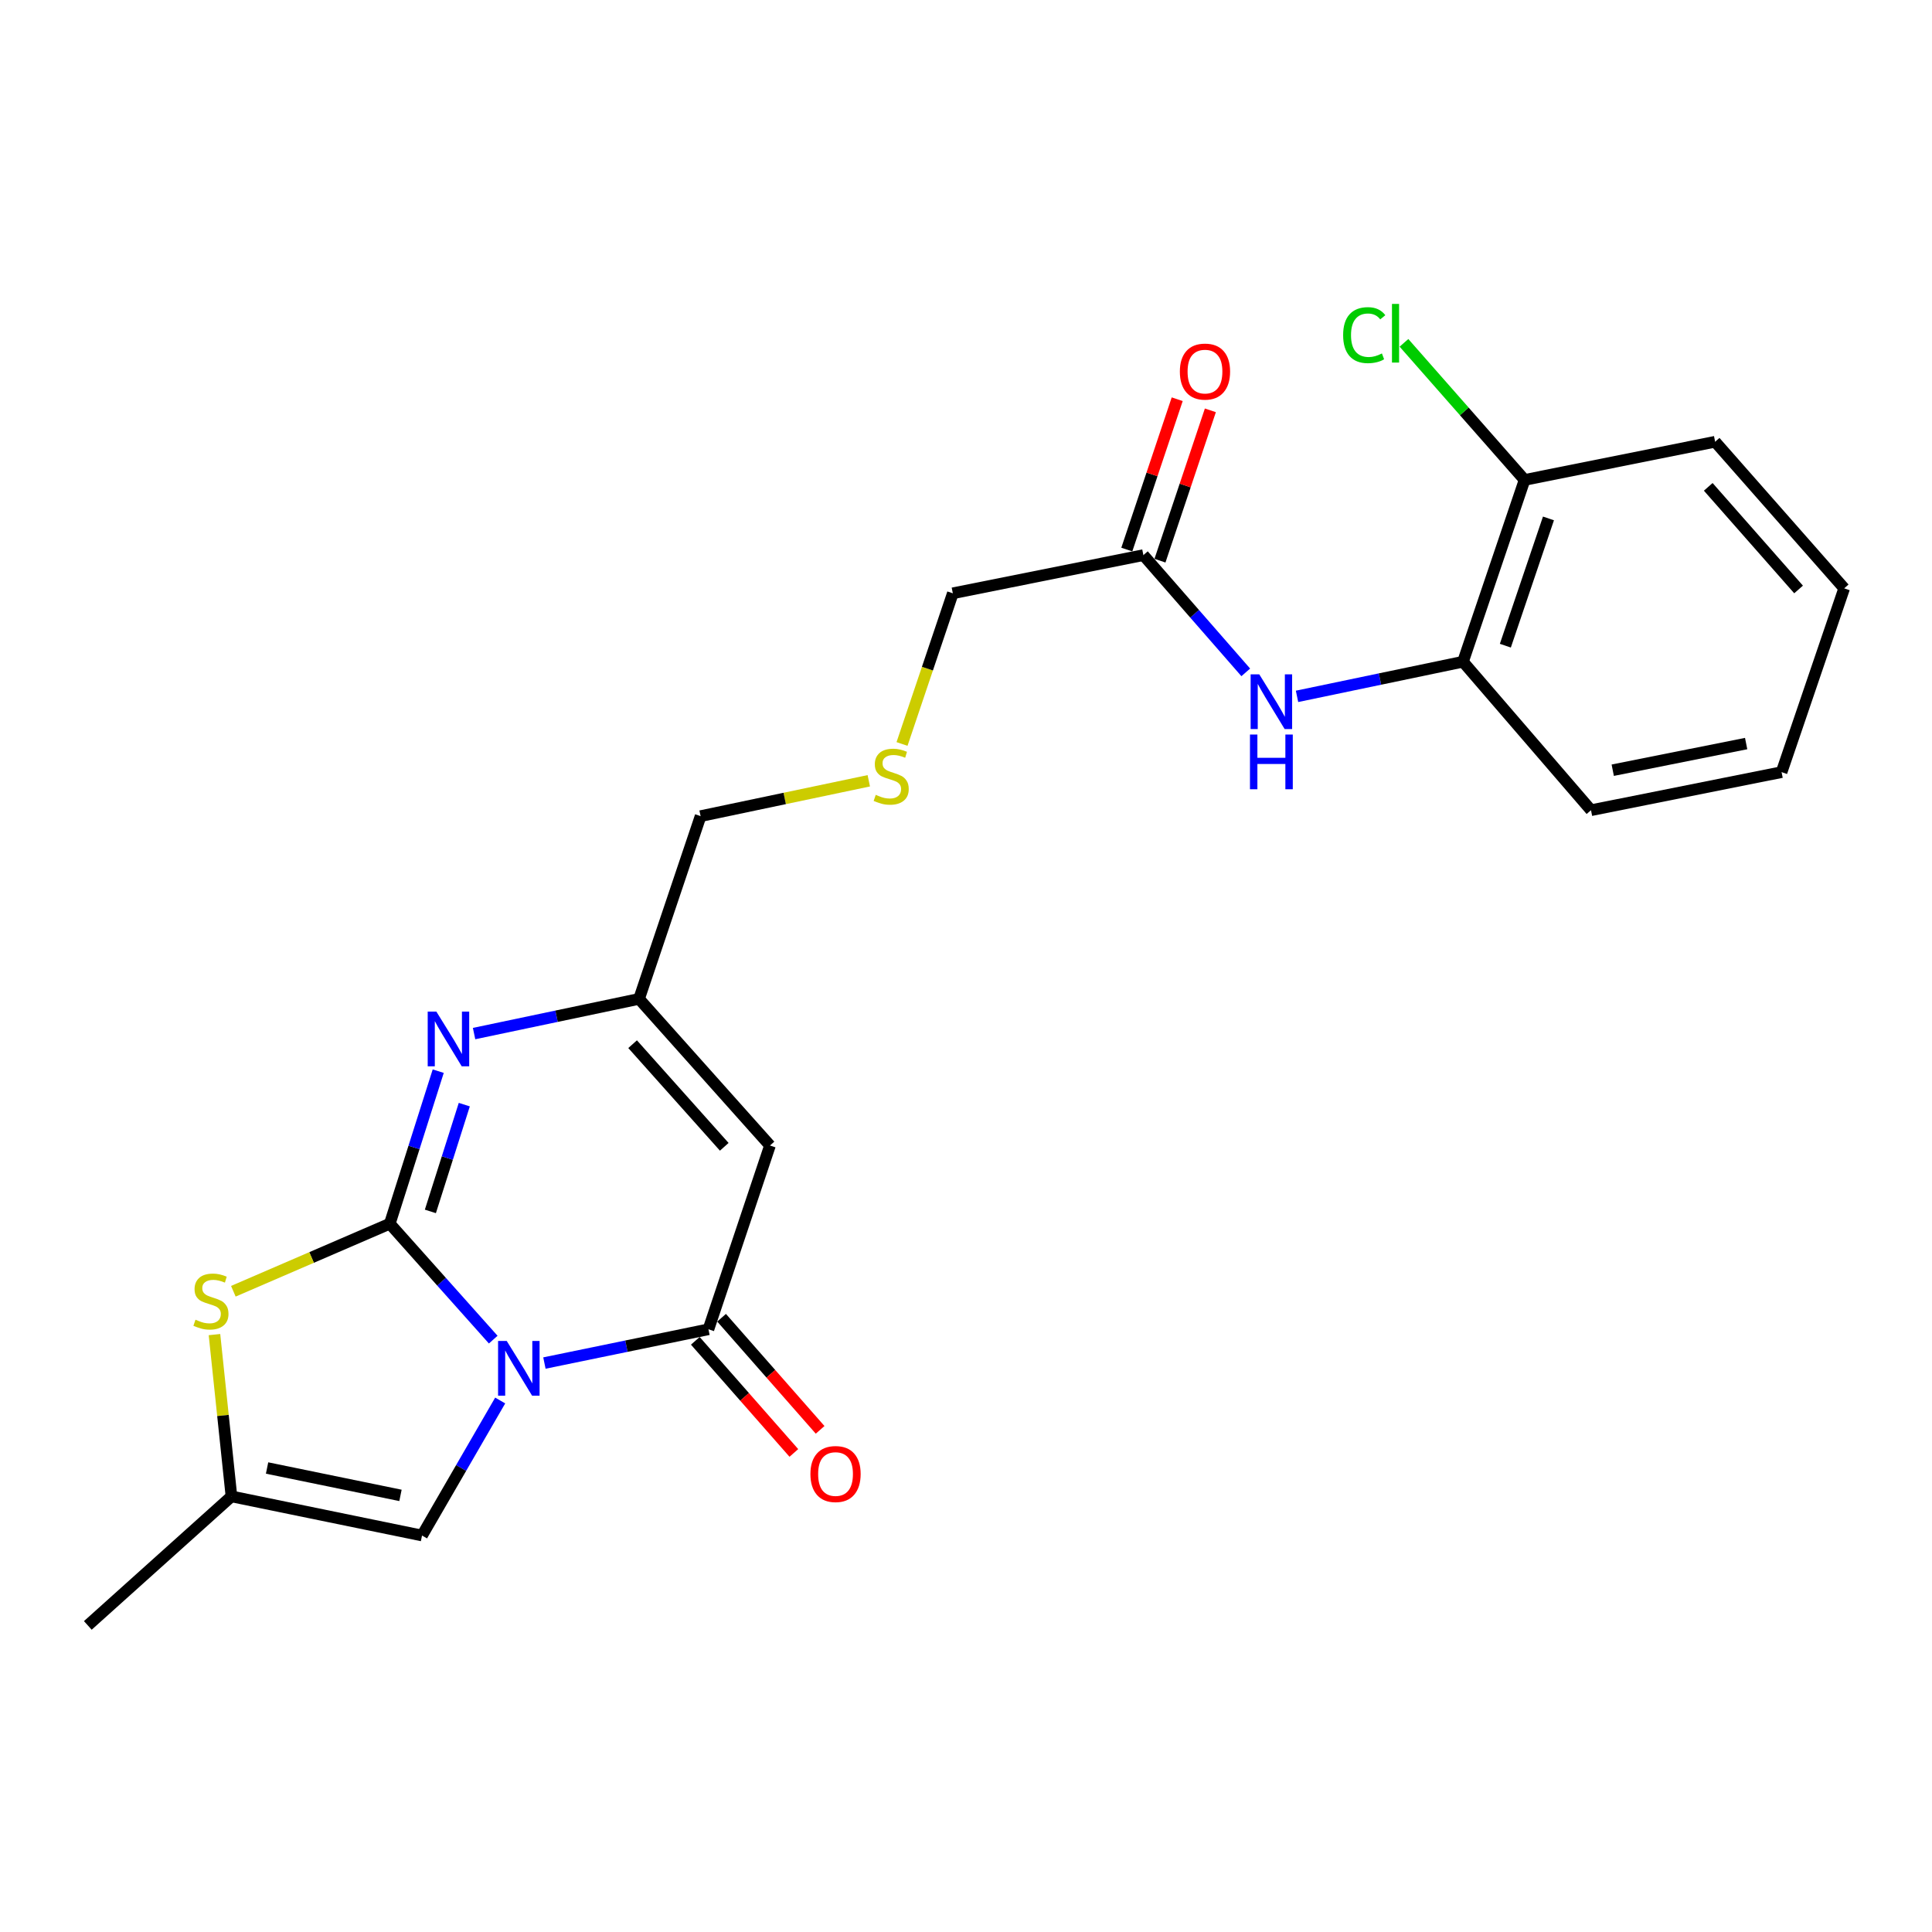 <?xml version='1.0' encoding='iso-8859-1'?>
<svg version='1.1' baseProfile='full'
              xmlns='http://www.w3.org/2000/svg'
                      xmlns:rdkit='http://www.rdkit.org/xml'
                      xmlns:xlink='http://www.w3.org/1999/xlink'
                  xml:space='preserve'
width='1000px' height='1000px' viewBox='0 0 1000 1000'>
<!-- END OF HEADER -->
<rect style='opacity:1.0;fill:#FFFFFF;stroke:none' width='1000' height='1000' x='0' y='0'> </rect>
<path class='bond-0' d='M 255.296,693.392 L 228.523,663.39' style='fill:none;fill-rule:evenodd;stroke:#0000FF;stroke-width:6px;stroke-linecap:butt;stroke-linejoin:miter;stroke-opacity:1' />
<path class='bond-0' d='M 228.523,663.39 L 201.75,633.388' style='fill:none;fill-rule:evenodd;stroke:#000000;stroke-width:6px;stroke-linecap:butt;stroke-linejoin:miter;stroke-opacity:1' />
<path class='bond-1' d='M 281.789,705.511 L 324.241,696.773' style='fill:none;fill-rule:evenodd;stroke:#0000FF;stroke-width:6px;stroke-linecap:butt;stroke-linejoin:miter;stroke-opacity:1' />
<path class='bond-1' d='M 324.241,696.773 L 366.693,688.034' style='fill:none;fill-rule:evenodd;stroke:#000000;stroke-width:6px;stroke-linecap:butt;stroke-linejoin:miter;stroke-opacity:1' />
<path class='bond-5' d='M 258.899,724.897 L 238.671,759.84' style='fill:none;fill-rule:evenodd;stroke:#0000FF;stroke-width:6px;stroke-linecap:butt;stroke-linejoin:miter;stroke-opacity:1' />
<path class='bond-5' d='M 238.671,759.84 L 218.443,794.782' style='fill:none;fill-rule:evenodd;stroke:#000000;stroke-width:6px;stroke-linecap:butt;stroke-linejoin:miter;stroke-opacity:1' />
<path class='bond-2' d='M 201.75,633.388 L 214.288,593.91' style='fill:none;fill-rule:evenodd;stroke:#000000;stroke-width:6px;stroke-linecap:butt;stroke-linejoin:miter;stroke-opacity:1' />
<path class='bond-2' d='M 214.288,593.91 L 226.826,554.431' style='fill:none;fill-rule:evenodd;stroke:#0000FF;stroke-width:6px;stroke-linecap:butt;stroke-linejoin:miter;stroke-opacity:1' />
<path class='bond-2' d='M 222.763,627.024 L 231.54,599.389' style='fill:none;fill-rule:evenodd;stroke:#000000;stroke-width:6px;stroke-linecap:butt;stroke-linejoin:miter;stroke-opacity:1' />
<path class='bond-2' d='M 231.54,599.389 L 240.317,571.754' style='fill:none;fill-rule:evenodd;stroke:#0000FF;stroke-width:6px;stroke-linecap:butt;stroke-linejoin:miter;stroke-opacity:1' />
<path class='bond-4' d='M 201.75,633.388 L 161.266,650.87' style='fill:none;fill-rule:evenodd;stroke:#000000;stroke-width:6px;stroke-linecap:butt;stroke-linejoin:miter;stroke-opacity:1' />
<path class='bond-4' d='M 161.266,650.87 L 120.782,668.353' style='fill:none;fill-rule:evenodd;stroke:#CCCC00;stroke-width:6px;stroke-linecap:butt;stroke-linejoin:miter;stroke-opacity:1' />
<path class='bond-3' d='M 366.693,688.034 L 398.542,592.912' style='fill:none;fill-rule:evenodd;stroke:#000000;stroke-width:6px;stroke-linecap:butt;stroke-linejoin:miter;stroke-opacity:1' />
<path class='bond-11' d='M 359.895,694.009 L 385.397,723.023' style='fill:none;fill-rule:evenodd;stroke:#000000;stroke-width:6px;stroke-linecap:butt;stroke-linejoin:miter;stroke-opacity:1' />
<path class='bond-11' d='M 385.397,723.023 L 410.898,752.038' style='fill:none;fill-rule:evenodd;stroke:#FF0000;stroke-width:6px;stroke-linecap:butt;stroke-linejoin:miter;stroke-opacity:1' />
<path class='bond-11' d='M 373.492,682.059 L 398.993,711.073' style='fill:none;fill-rule:evenodd;stroke:#000000;stroke-width:6px;stroke-linecap:butt;stroke-linejoin:miter;stroke-opacity:1' />
<path class='bond-11' d='M 398.993,711.073 L 424.494,740.087' style='fill:none;fill-rule:evenodd;stroke:#FF0000;stroke-width:6px;stroke-linecap:butt;stroke-linejoin:miter;stroke-opacity:1' />
<path class='bond-24' d='M 245.38,534.976 L 288.076,526.001' style='fill:none;fill-rule:evenodd;stroke:#0000FF;stroke-width:6px;stroke-linecap:butt;stroke-linejoin:miter;stroke-opacity:1' />
<path class='bond-24' d='M 288.076,526.001 L 330.772,517.027' style='fill:none;fill-rule:evenodd;stroke:#000000;stroke-width:6px;stroke-linecap:butt;stroke-linejoin:miter;stroke-opacity:1' />
<path class='bond-6' d='M 398.542,592.912 L 330.772,517.027' style='fill:none;fill-rule:evenodd;stroke:#000000;stroke-width:6px;stroke-linecap:butt;stroke-linejoin:miter;stroke-opacity:1' />
<path class='bond-6' d='M 374.875,593.586 L 327.437,540.467' style='fill:none;fill-rule:evenodd;stroke:#000000;stroke-width:6px;stroke-linecap:butt;stroke-linejoin:miter;stroke-opacity:1' />
<path class='bond-23' d='M 111.01,690.785 L 115.406,732.657' style='fill:none;fill-rule:evenodd;stroke:#CCCC00;stroke-width:6px;stroke-linecap:butt;stroke-linejoin:miter;stroke-opacity:1' />
<path class='bond-23' d='M 115.406,732.657 L 119.801,774.529' style='fill:none;fill-rule:evenodd;stroke:#000000;stroke-width:6px;stroke-linecap:butt;stroke-linejoin:miter;stroke-opacity:1' />
<path class='bond-7' d='M 218.443,794.782 L 119.801,774.529' style='fill:none;fill-rule:evenodd;stroke:#000000;stroke-width:6px;stroke-linecap:butt;stroke-linejoin:miter;stroke-opacity:1' />
<path class='bond-7' d='M 207.288,774.013 L 138.238,759.835' style='fill:none;fill-rule:evenodd;stroke:#000000;stroke-width:6px;stroke-linecap:butt;stroke-linejoin:miter;stroke-opacity:1' />
<path class='bond-16' d='M 330.772,517.027 L 362.631,422.427' style='fill:none;fill-rule:evenodd;stroke:#000000;stroke-width:6px;stroke-linecap:butt;stroke-linejoin:miter;stroke-opacity:1' />
<path class='bond-18' d='M 119.801,774.529 L 45.455,841.313' style='fill:none;fill-rule:evenodd;stroke:#000000;stroke-width:6px;stroke-linecap:butt;stroke-linejoin:miter;stroke-opacity:1' />
<path class='bond-8' d='M 644.807,348.021 L 618.311,317.676' style='fill:none;fill-rule:evenodd;stroke:#0000FF;stroke-width:6px;stroke-linecap:butt;stroke-linejoin:miter;stroke-opacity:1' />
<path class='bond-8' d='M 618.311,317.676 L 591.814,287.33' style='fill:none;fill-rule:evenodd;stroke:#000000;stroke-width:6px;stroke-linecap:butt;stroke-linejoin:miter;stroke-opacity:1' />
<path class='bond-9' d='M 671.338,360.436 L 714.289,351.472' style='fill:none;fill-rule:evenodd;stroke:#0000FF;stroke-width:6px;stroke-linecap:butt;stroke-linejoin:miter;stroke-opacity:1' />
<path class='bond-9' d='M 714.289,351.472 L 757.241,342.509' style='fill:none;fill-rule:evenodd;stroke:#000000;stroke-width:6px;stroke-linecap:butt;stroke-linejoin:miter;stroke-opacity:1' />
<path class='bond-12' d='M 757.241,342.509 L 789.119,248.412' style='fill:none;fill-rule:evenodd;stroke:#000000;stroke-width:6px;stroke-linecap:butt;stroke-linejoin:miter;stroke-opacity:1' />
<path class='bond-12' d='M 779.167,334.203 L 801.482,268.335' style='fill:none;fill-rule:evenodd;stroke:#000000;stroke-width:6px;stroke-linecap:butt;stroke-linejoin:miter;stroke-opacity:1' />
<path class='bond-19' d='M 757.241,342.509 L 823.502,419.37' style='fill:none;fill-rule:evenodd;stroke:#000000;stroke-width:6px;stroke-linecap:butt;stroke-linejoin:miter;stroke-opacity:1' />
<path class='bond-10' d='M 591.814,287.33 L 493.182,307.091' style='fill:none;fill-rule:evenodd;stroke:#000000;stroke-width:6px;stroke-linecap:butt;stroke-linejoin:miter;stroke-opacity:1' />
<path class='bond-13' d='M 600.395,290.207 L 613.44,251.3' style='fill:none;fill-rule:evenodd;stroke:#000000;stroke-width:6px;stroke-linecap:butt;stroke-linejoin:miter;stroke-opacity:1' />
<path class='bond-13' d='M 613.44,251.3 L 626.485,212.392' style='fill:none;fill-rule:evenodd;stroke:#FF0000;stroke-width:6px;stroke-linecap:butt;stroke-linejoin:miter;stroke-opacity:1' />
<path class='bond-13' d='M 583.233,284.453 L 596.278,245.546' style='fill:none;fill-rule:evenodd;stroke:#000000;stroke-width:6px;stroke-linecap:butt;stroke-linejoin:miter;stroke-opacity:1' />
<path class='bond-13' d='M 596.278,245.546 L 609.322,206.638' style='fill:none;fill-rule:evenodd;stroke:#FF0000;stroke-width:6px;stroke-linecap:butt;stroke-linejoin:miter;stroke-opacity:1' />
<path class='bond-15' d='M 789.119,248.412 L 757.906,212.933' style='fill:none;fill-rule:evenodd;stroke:#000000;stroke-width:6px;stroke-linecap:butt;stroke-linejoin:miter;stroke-opacity:1' />
<path class='bond-15' d='M 757.906,212.933 L 726.693,177.453' style='fill:none;fill-rule:evenodd;stroke:#00CC00;stroke-width:6px;stroke-linecap:butt;stroke-linejoin:miter;stroke-opacity:1' />
<path class='bond-20' d='M 789.119,248.412 L 887.751,228.652' style='fill:none;fill-rule:evenodd;stroke:#000000;stroke-width:6px;stroke-linecap:butt;stroke-linejoin:miter;stroke-opacity:1' />
<path class='bond-14' d='M 449.683,404.129 L 406.157,413.278' style='fill:none;fill-rule:evenodd;stroke:#CCCC00;stroke-width:6px;stroke-linecap:butt;stroke-linejoin:miter;stroke-opacity:1' />
<path class='bond-14' d='M 406.157,413.278 L 362.631,422.427' style='fill:none;fill-rule:evenodd;stroke:#000000;stroke-width:6px;stroke-linecap:butt;stroke-linejoin:miter;stroke-opacity:1' />
<path class='bond-17' d='M 466.886,385.075 L 480.034,346.083' style='fill:none;fill-rule:evenodd;stroke:#CCCC00;stroke-width:6px;stroke-linecap:butt;stroke-linejoin:miter;stroke-opacity:1' />
<path class='bond-17' d='M 480.034,346.083 L 493.182,307.091' style='fill:none;fill-rule:evenodd;stroke:#000000;stroke-width:6px;stroke-linecap:butt;stroke-linejoin:miter;stroke-opacity:1' />
<path class='bond-21' d='M 823.502,419.37 L 922.144,399.659' style='fill:none;fill-rule:evenodd;stroke:#000000;stroke-width:6px;stroke-linecap:butt;stroke-linejoin:miter;stroke-opacity:1' />
<path class='bond-21' d='M 834.751,398.663 L 903.801,384.866' style='fill:none;fill-rule:evenodd;stroke:#000000;stroke-width:6px;stroke-linecap:butt;stroke-linejoin:miter;stroke-opacity:1' />
<path class='bond-25' d='M 887.751,228.652 L 954.545,304.527' style='fill:none;fill-rule:evenodd;stroke:#000000;stroke-width:6px;stroke-linecap:butt;stroke-linejoin:miter;stroke-opacity:1' />
<path class='bond-25' d='M 884.184,251.994 L 930.94,305.106' style='fill:none;fill-rule:evenodd;stroke:#000000;stroke-width:6px;stroke-linecap:butt;stroke-linejoin:miter;stroke-opacity:1' />
<path class='bond-22' d='M 922.144,399.659 L 954.545,304.527' style='fill:none;fill-rule:evenodd;stroke:#000000;stroke-width:6px;stroke-linecap:butt;stroke-linejoin:miter;stroke-opacity:1' />
<path  class='atom-0' d='M 262.284 694.077
L 271.564 709.077
Q 272.484 710.557, 273.964 713.237
Q 275.444 715.917, 275.524 716.077
L 275.524 694.077
L 279.284 694.077
L 279.284 722.397
L 275.404 722.397
L 265.444 705.997
Q 264.284 704.077, 263.044 701.877
Q 261.844 699.677, 261.484 698.997
L 261.484 722.397
L 257.804 722.397
L 257.804 694.077
L 262.284 694.077
' fill='#0000FF'/>
<path  class='atom-3' d='M 225.86 523.603
L 235.14 538.603
Q 236.06 540.083, 237.54 542.763
Q 239.02 545.443, 239.1 545.603
L 239.1 523.603
L 242.86 523.603
L 242.86 551.923
L 238.98 551.923
L 229.02 535.523
Q 227.86 533.603, 226.62 531.403
Q 225.42 529.203, 225.06 528.523
L 225.06 551.923
L 221.38 551.923
L 221.38 523.603
L 225.86 523.603
' fill='#0000FF'/>
<path  class='atom-5' d='M 101.181 683.082
Q 101.501 683.202, 102.821 683.762
Q 104.141 684.322, 105.581 684.682
Q 107.061 685.002, 108.501 685.002
Q 111.181 685.002, 112.741 683.722
Q 114.301 682.402, 114.301 680.122
Q 114.301 678.562, 113.501 677.602
Q 112.741 676.642, 111.541 676.122
Q 110.341 675.602, 108.341 675.002
Q 105.821 674.242, 104.301 673.522
Q 102.821 672.802, 101.741 671.282
Q 100.701 669.762, 100.701 667.202
Q 100.701 663.642, 103.101 661.442
Q 105.541 659.242, 110.341 659.242
Q 113.621 659.242, 117.341 660.802
L 116.421 663.882
Q 113.021 662.482, 110.461 662.482
Q 107.701 662.482, 106.181 663.642
Q 104.661 664.762, 104.701 666.722
Q 104.701 668.242, 105.461 669.162
Q 106.261 670.082, 107.381 670.602
Q 108.541 671.122, 110.461 671.722
Q 113.021 672.522, 114.541 673.322
Q 116.061 674.122, 117.141 675.762
Q 118.261 677.362, 118.261 680.122
Q 118.261 684.042, 115.621 686.162
Q 113.021 688.242, 108.661 688.242
Q 106.141 688.242, 104.221 687.682
Q 102.341 687.162, 100.101 686.242
L 101.181 683.082
' fill='#CCCC00'/>
<path  class='atom-9' d='M 651.805 349.045
L 661.085 364.045
Q 662.005 365.525, 663.485 368.205
Q 664.965 370.885, 665.045 371.045
L 665.045 349.045
L 668.805 349.045
L 668.805 377.365
L 664.925 377.365
L 654.965 360.965
Q 653.805 359.045, 652.565 356.845
Q 651.365 354.645, 651.005 353.965
L 651.005 377.365
L 647.325 377.365
L 647.325 349.045
L 651.805 349.045
' fill='#0000FF'/>
<path  class='atom-9' d='M 646.985 380.197
L 650.825 380.197
L 650.825 392.237
L 665.305 392.237
L 665.305 380.197
L 669.145 380.197
L 669.145 408.517
L 665.305 408.517
L 665.305 395.437
L 650.825 395.437
L 650.825 408.517
L 646.985 408.517
L 646.985 380.197
' fill='#0000FF'/>
<path  class='atom-12' d='M 419.472 762.953
Q 419.472 756.153, 422.832 752.353
Q 426.192 748.553, 432.472 748.553
Q 438.752 748.553, 442.112 752.353
Q 445.472 756.153, 445.472 762.953
Q 445.472 769.833, 442.072 773.753
Q 438.672 777.633, 432.472 777.633
Q 426.232 777.633, 422.832 773.753
Q 419.472 769.873, 419.472 762.953
M 432.472 774.433
Q 436.792 774.433, 439.112 771.553
Q 441.472 768.633, 441.472 762.953
Q 441.472 757.393, 439.112 754.593
Q 436.792 751.753, 432.472 751.753
Q 428.152 751.753, 425.792 754.553
Q 423.472 757.353, 423.472 762.953
Q 423.472 768.673, 425.792 771.553
Q 428.152 774.433, 432.472 774.433
' fill='#FF0000'/>
<path  class='atom-14' d='M 610.693 192.328
Q 610.693 185.528, 614.053 181.728
Q 617.413 177.928, 623.693 177.928
Q 629.973 177.928, 633.333 181.728
Q 636.693 185.528, 636.693 192.328
Q 636.693 199.208, 633.293 203.128
Q 629.893 207.008, 623.693 207.008
Q 617.453 207.008, 614.053 203.128
Q 610.693 199.248, 610.693 192.328
M 623.693 203.808
Q 628.013 203.808, 630.333 200.928
Q 632.693 198.008, 632.693 192.328
Q 632.693 186.768, 630.333 183.968
Q 628.013 181.128, 623.693 181.128
Q 619.373 181.128, 617.013 183.928
Q 614.693 186.728, 614.693 192.328
Q 614.693 198.048, 617.013 200.928
Q 619.373 203.808, 623.693 203.808
' fill='#FF0000'/>
<path  class='atom-15' d='M 453.283 411.411
Q 453.603 411.531, 454.923 412.091
Q 456.243 412.651, 457.683 413.011
Q 459.163 413.331, 460.603 413.331
Q 463.283 413.331, 464.843 412.051
Q 466.403 410.731, 466.403 408.451
Q 466.403 406.891, 465.603 405.931
Q 464.843 404.971, 463.643 404.451
Q 462.443 403.931, 460.443 403.331
Q 457.923 402.571, 456.403 401.851
Q 454.923 401.131, 453.843 399.611
Q 452.803 398.091, 452.803 395.531
Q 452.803 391.971, 455.203 389.771
Q 457.643 387.571, 462.443 387.571
Q 465.723 387.571, 469.443 389.131
L 468.523 392.211
Q 465.123 390.811, 462.563 390.811
Q 459.803 390.811, 458.283 391.971
Q 456.763 393.091, 456.803 395.051
Q 456.803 396.571, 457.563 397.491
Q 458.363 398.411, 459.483 398.931
Q 460.643 399.451, 462.563 400.051
Q 465.123 400.851, 466.643 401.651
Q 468.163 402.451, 469.243 404.091
Q 470.363 405.691, 470.363 408.451
Q 470.363 412.371, 467.723 414.491
Q 465.123 416.571, 460.763 416.571
Q 458.243 416.571, 456.323 416.011
Q 454.443 415.491, 452.203 414.571
L 453.283 411.411
' fill='#CCCC00'/>
<path  class='atom-16' d='M 695.205 173.467
Q 695.205 166.427, 698.485 162.747
Q 701.805 159.027, 708.085 159.027
Q 713.925 159.027, 717.045 163.147
L 714.405 165.307
Q 712.125 162.307, 708.085 162.307
Q 703.805 162.307, 701.525 165.187
Q 699.285 168.027, 699.285 173.467
Q 699.285 179.067, 701.605 181.947
Q 703.965 184.827, 708.525 184.827
Q 711.645 184.827, 715.285 182.947
L 716.405 185.947
Q 714.925 186.907, 712.685 187.467
Q 710.445 188.027, 707.965 188.027
Q 701.805 188.027, 698.485 184.267
Q 695.205 180.507, 695.205 173.467
' fill='#00CC00'/>
<path  class='atom-16' d='M 720.485 157.307
L 724.165 157.307
L 724.165 187.667
L 720.485 187.667
L 720.485 157.307
' fill='#00CC00'/>
</svg>
